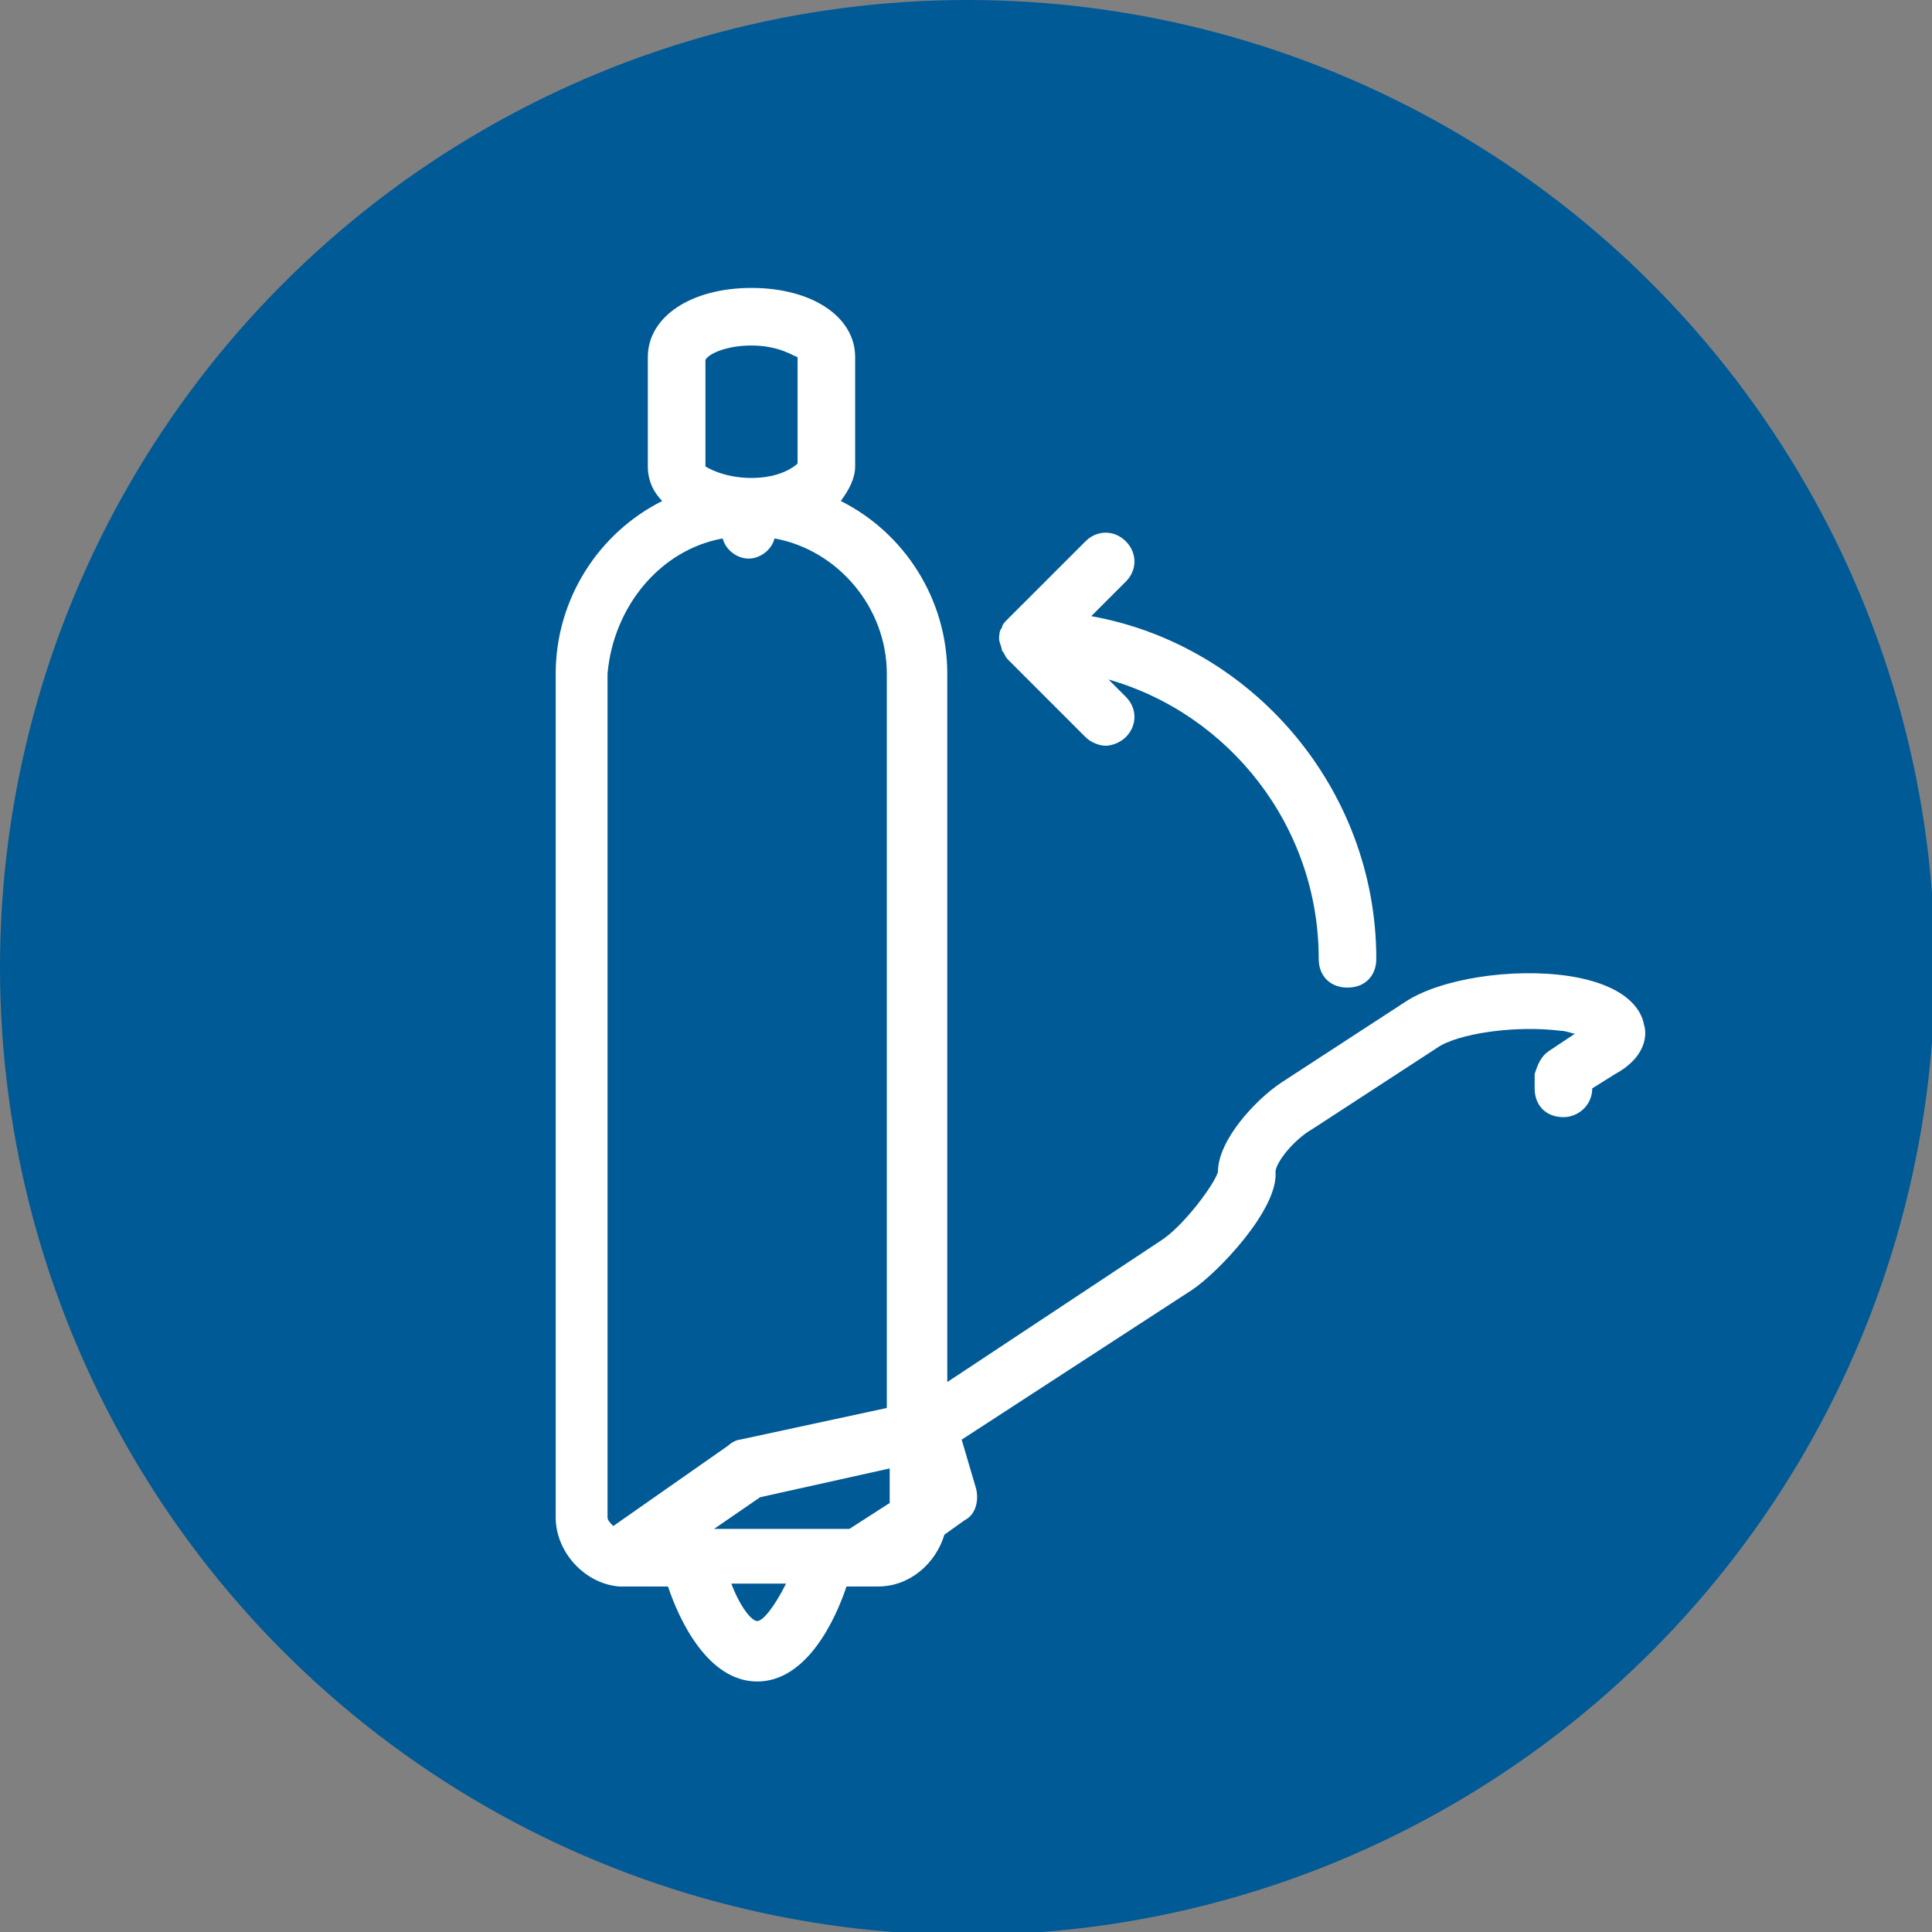 <?xml version="1.0" encoding="utf-8"?>
<!-- Generator: Adobe Illustrator 23.1.1, SVG Export Plug-In . SVG Version: 6.00 Build 0)  -->
<svg version="1.1" xmlns="http://www.w3.org/2000/svg" xmlns:xlink="http://www.w3.org/1999/xlink" x="0px" y="0px"
	 viewBox="0 0 67.1 67.1" style="enable-background:new 0 0 67.1 67.1;" xml:space="preserve">
<rect x="0" y="0" width="67.1" height="67.1" fill="#808080" stroke="none"/>
<style type="text/css">
	.st0{fill:#005A96;}
	.st1{fill:#FFFFFF;}
</style>
<g id="Circle">
	<circle class="st0" cx="33.6" cy="33.6" r="33.6"/>
</g>
<g id="Icon">
	<g>
		<path class="st1" d="M34.8,22.6c0.1,0.1,0.1,0.2,0.2,0.3l2.7,2.7c0.2,0.2,0.5,0.3,0.7,0.3s0.5-0.1,0.7-0.3c0.4-0.4,0.4-1,0-1.4
			l-0.6-0.6c4.2,1.2,7.3,5.1,7.3,9.7c0,0.6,0.4,1,1,1s1-0.4,1-1c0-5.9-4.3-10.9-9.9-11.9l1.2-1.2c0.4-0.4,0.4-1,0-1.4s-1-0.4-1.4,0
			L35,21.5c-0.1,0.1-0.2,0.2-0.2,0.3c-0.1,0.1-0.1,0.3-0.1,0.4S34.8,22.5,34.8,22.6z"/>
		<path class="st1" d="M57.1,35.6c-0.1-0.6-0.7-1.4-2.6-1.7c-2-0.3-4.5,0.1-5.7,0.9l-4.3,2.8c-0.9,0.6-2.2,2-2.2,3.1
			c-0.1,0.4-1.2,1.9-2,2.4l-7.4,4.9V23.4c0-2.6-1.5-4.9-3.7-6c0.3-0.4,0.5-0.8,0.5-1.2v-3.8c0-1.4-1.5-2.4-3.6-2.4s-3.6,1-3.6,2.4
			v3.8c0,0.5,0.2,0.9,0.5,1.2c-2.2,1.1-3.7,3.4-3.7,6l0,29.3c0,1.2,1,2.3,2.2,2.4c0,0,0,0,0,0c0.1,0,0.1,0,0.2,0h1.5
			c0.4,1.2,1.4,3.3,3.1,3.3s2.7-2.1,3.1-3.3h1.1c1.1,0,2-0.8,2.3-1.8l0.7-0.5c0.4-0.2,0.5-0.7,0.4-1.1l-0.5-1.7l8-5.2
			c0.9-0.6,3-2.8,2.9-4.1c0-0.3,0.6-1.1,1.3-1.5l4.3-2.8c0.7-0.5,2.7-0.8,4.3-0.6c0.2,0,0.4,0.1,0.5,0.1l-0.9,0.6
			c-0.3,0.2-0.4,0.5-0.5,0.8l0,0.5c0,0.6,0.4,1,1,1c0,0,0,0,0,0c0.5,0,1-0.4,1-1l0.8-0.5C57.2,36.7,57.2,35.9,57.1,35.6z M29.5,53.1
			h-4.7l1.6-1.1l4.5-1v1.2L29.5,53.1z M24.5,16.2v-3.7c0.1-0.2,0.7-0.5,1.6-0.5c1,0,1.5,0.4,1.6,0.4l0,3.7c-0.1,0.1-0.6,0.5-1.6,0.5
			C25.1,16.6,24.5,16.2,24.5,16.2z M25.1,18.7c0.1,0.4,0.5,0.7,0.9,0.7s0.8-0.3,0.9-0.7c2.2,0.4,3.9,2.4,3.9,4.7v25.5L25.7,50
			c-0.1,0-0.3,0.1-0.4,0.2l-4,2.8c-0.1-0.1-0.2-0.2-0.2-0.3l0-29.3C21.3,21.1,22.9,19.1,25.1,18.7z M26.3,56.3
			c-0.2,0-0.6-0.5-0.9-1.3h1.9C26.9,55.8,26.5,56.3,26.3,56.3z"/>
	</g>
</g>
</svg>
